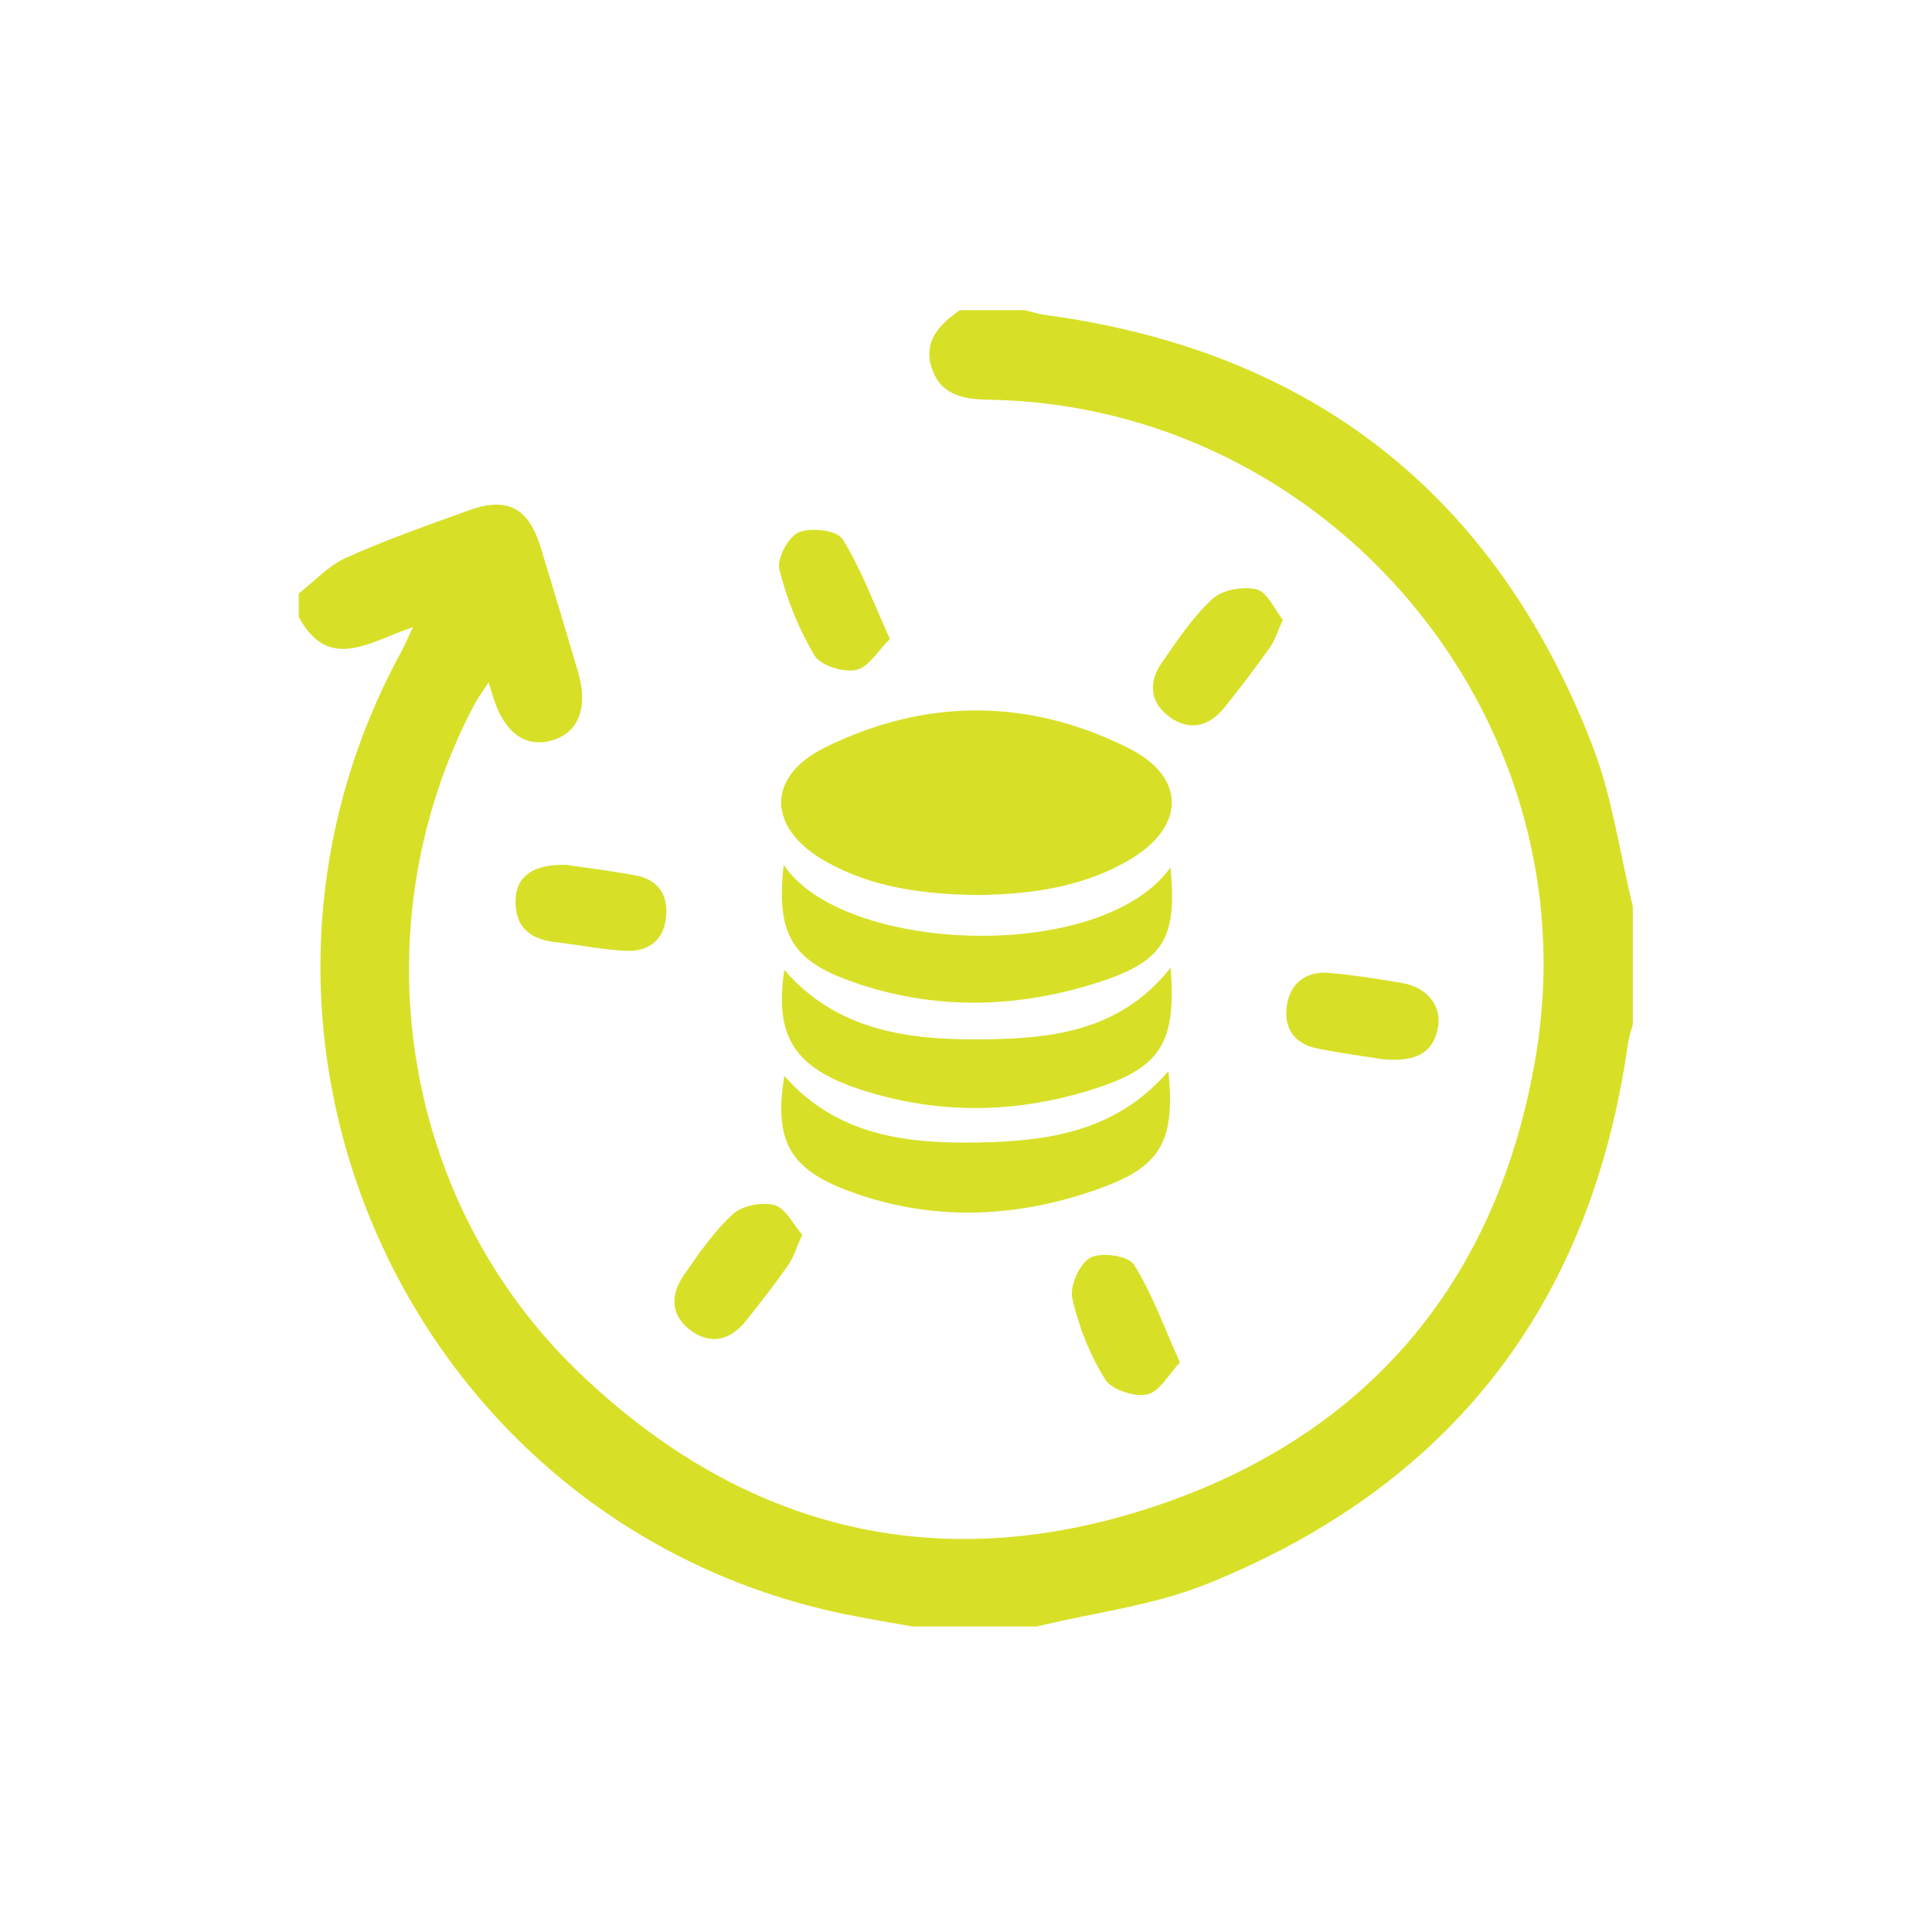 <svg width="97" height="97" viewBox="0 0 97 97" fill="none" xmlns="http://www.w3.org/2000/svg">
<g filter="url(#filter0_d_686_43017)">
<path d="M15 25.222C15.785 24.614 16.494 23.826 17.374 23.432C19.392 22.528 21.487 21.787 23.571 21.041C25.485 20.356 26.537 20.931 27.148 22.913C27.782 24.985 28.398 27.062 29.015 29.14C29.539 30.912 29.08 32.172 27.776 32.581C26.424 33.004 25.358 32.266 24.783 30.503C24.723 30.319 24.667 30.133 24.531 29.685C24.211 30.183 23.971 30.5 23.79 30.847C18.011 41.85 20.038 55.61 28.991 64.261C37.215 72.206 47.036 74.684 57.912 71.077C68.776 67.473 75.264 59.617 77.122 48.37C79.925 31.416 66.72 15.78 49.638 15.496C48.334 15.475 47.228 15.256 46.784 13.919C46.331 12.559 47.175 11.711 48.192 11C49.279 11 50.364 11 51.452 11C51.783 11.08 52.112 11.193 52.45 11.237C65.863 13.033 75.059 20.255 79.943 32.838C80.942 35.411 81.315 38.229 81.979 40.932V46.859C81.893 47.191 81.778 47.517 81.73 47.852C79.881 60.942 72.828 70.034 60.591 74.956C57.894 76.041 54.901 76.397 52.047 77.09H45.824C44.671 76.882 43.509 76.699 42.362 76.459C20.746 71.963 9.553 47.686 20.112 28.212C20.302 27.863 20.459 27.495 20.737 26.914C18.559 27.637 16.511 29.202 15 26.407C15 26.013 15 25.616 15 25.222Z" fill="#D7E027"/>
<path d="M49.082 40.366C46.362 40.328 43.784 39.999 41.442 38.671C38.526 37.02 38.437 34.433 41.419 32.957C46.445 30.474 51.628 30.471 56.648 32.981C59.576 34.445 59.532 36.94 56.693 38.606C54.328 39.993 51.693 40.328 49.082 40.366Z" fill="#D7E027"/>
<path d="M58.667 49.204C58.999 52.709 58.315 53.978 55.238 55.089C51.238 56.538 47.109 56.767 43.07 55.389C39.698 54.239 38.832 52.852 39.377 49.444C41.988 52.419 45.447 52.852 49.042 52.789C52.592 52.73 56.027 52.268 58.667 49.201V49.204Z" fill="#D7E027"/>
<path d="M58.776 44.011C59.058 47.775 58.296 49.022 54.941 50.095C51.041 51.346 47.091 51.405 43.185 50.125C39.866 49.037 38.87 47.428 39.38 44.123C41.967 47.134 45.505 47.623 49.044 47.611C52.573 47.6 56.177 47.309 58.779 44.008L58.776 44.011Z" fill="#D7E027"/>
<path d="M39.346 38.849C42.292 43.3 55.275 43.842 58.766 38.982C59.098 42.452 58.473 43.647 55.331 44.687C51.156 46.071 46.906 46.186 42.719 44.696C39.725 43.629 38.961 42.266 39.346 38.849Z" fill="#D7E027"/>
<path d="M64.41 26.544C64.129 27.155 64.007 27.587 63.761 27.931C63.02 28.965 62.256 29.988 61.453 30.977C60.7 31.902 59.722 32.148 58.729 31.431C57.736 30.714 57.639 29.694 58.323 28.713C59.105 27.587 59.879 26.414 60.872 25.498C61.37 25.039 62.416 24.852 63.094 25.021C63.628 25.151 63.983 26.017 64.41 26.547V26.544Z" fill="#D7E027"/>
<path d="M69.49 48.616C68.628 48.48 67.354 48.32 66.1 48.062C64.947 47.825 64.429 46.995 64.615 45.878C64.802 44.752 65.602 44.174 66.746 44.275C67.97 44.384 69.191 44.574 70.406 44.784C71.674 45.004 72.418 45.952 72.187 47.069C71.935 48.284 71.094 48.75 69.49 48.613V48.616Z" fill="#D7E027"/>
<path d="M44.679 27.508C44.087 28.088 43.61 28.933 42.987 29.063C42.341 29.197 41.2 28.847 40.895 28.34C40.101 27.015 39.505 25.522 39.129 24.019C38.995 23.48 39.576 22.387 40.095 22.158C40.699 21.898 42.015 22.046 42.291 22.481C43.215 23.945 43.817 25.614 44.679 27.508Z" fill="#D7E027"/>
<path d="M40.278 57.418C39.976 58.088 39.84 58.568 39.567 58.956C38.886 59.922 38.162 60.859 37.422 61.778C36.663 62.714 35.691 62.957 34.695 62.237C33.688 61.508 33.634 60.474 34.304 59.496C35.054 58.402 35.824 57.282 36.784 56.393C37.256 55.957 38.257 55.758 38.886 55.933C39.446 56.087 39.825 56.903 40.278 57.421V57.418Z" fill="#D7E027"/>
<path d="M28.424 38.849C29.405 38.997 30.677 39.145 31.93 39.385C33.086 39.608 33.578 40.411 33.433 41.549C33.279 42.746 32.443 43.229 31.343 43.164C30.167 43.093 29.005 42.859 27.832 42.722C26.557 42.574 25.843 41.916 25.884 40.597C25.923 39.433 26.759 38.804 28.427 38.849H28.424Z" fill="#D7E027"/>
<path d="M59.241 63.835C58.672 64.427 58.215 65.308 57.599 65.438C56.95 65.574 55.812 65.204 55.486 64.682C54.721 63.449 54.152 62.03 53.835 60.61C53.699 59.994 54.2 58.865 54.739 58.574C55.284 58.281 56.648 58.474 56.926 58.915C57.833 60.343 58.408 61.982 59.241 63.832V63.835Z" fill="#D7E027"/>
</g>
<defs>
<filter id="filter0_d_686_43017" x="0.142" y="0.714" width="96.697" height="95.806" filterUnits="userSpaceOnUse" color-interpolation-filters="sRGB">
<feFlood flood-opacity="0" result="BackgroundImageFix"/>
<feColorMatrix in="SourceAlpha" type="matrix" values="0 0 0 0 0 0 0 0 0 0 0 0 0 0 0 0 0 0 127 0" result="hardAlpha"/>
<feOffset dy="4.572"/>
<feGaussianBlur stdDeviation="7.429"/>
<feComposite in2="hardAlpha" operator="out"/>
<feColorMatrix type="matrix" values="0 0 0 0 0.843 0 0 0 0 0.878 0 0 0 0 0.153 0 0 0 0.35 0"/>
<feBlend mode="normal" in2="BackgroundImageFix" result="effect1_dropShadow_686_43017"/>
<feBlend mode="normal" in="SourceGraphic" in2="effect1_dropShadow_686_43017" result="shape"/>
</filter>
</defs>
</svg>
